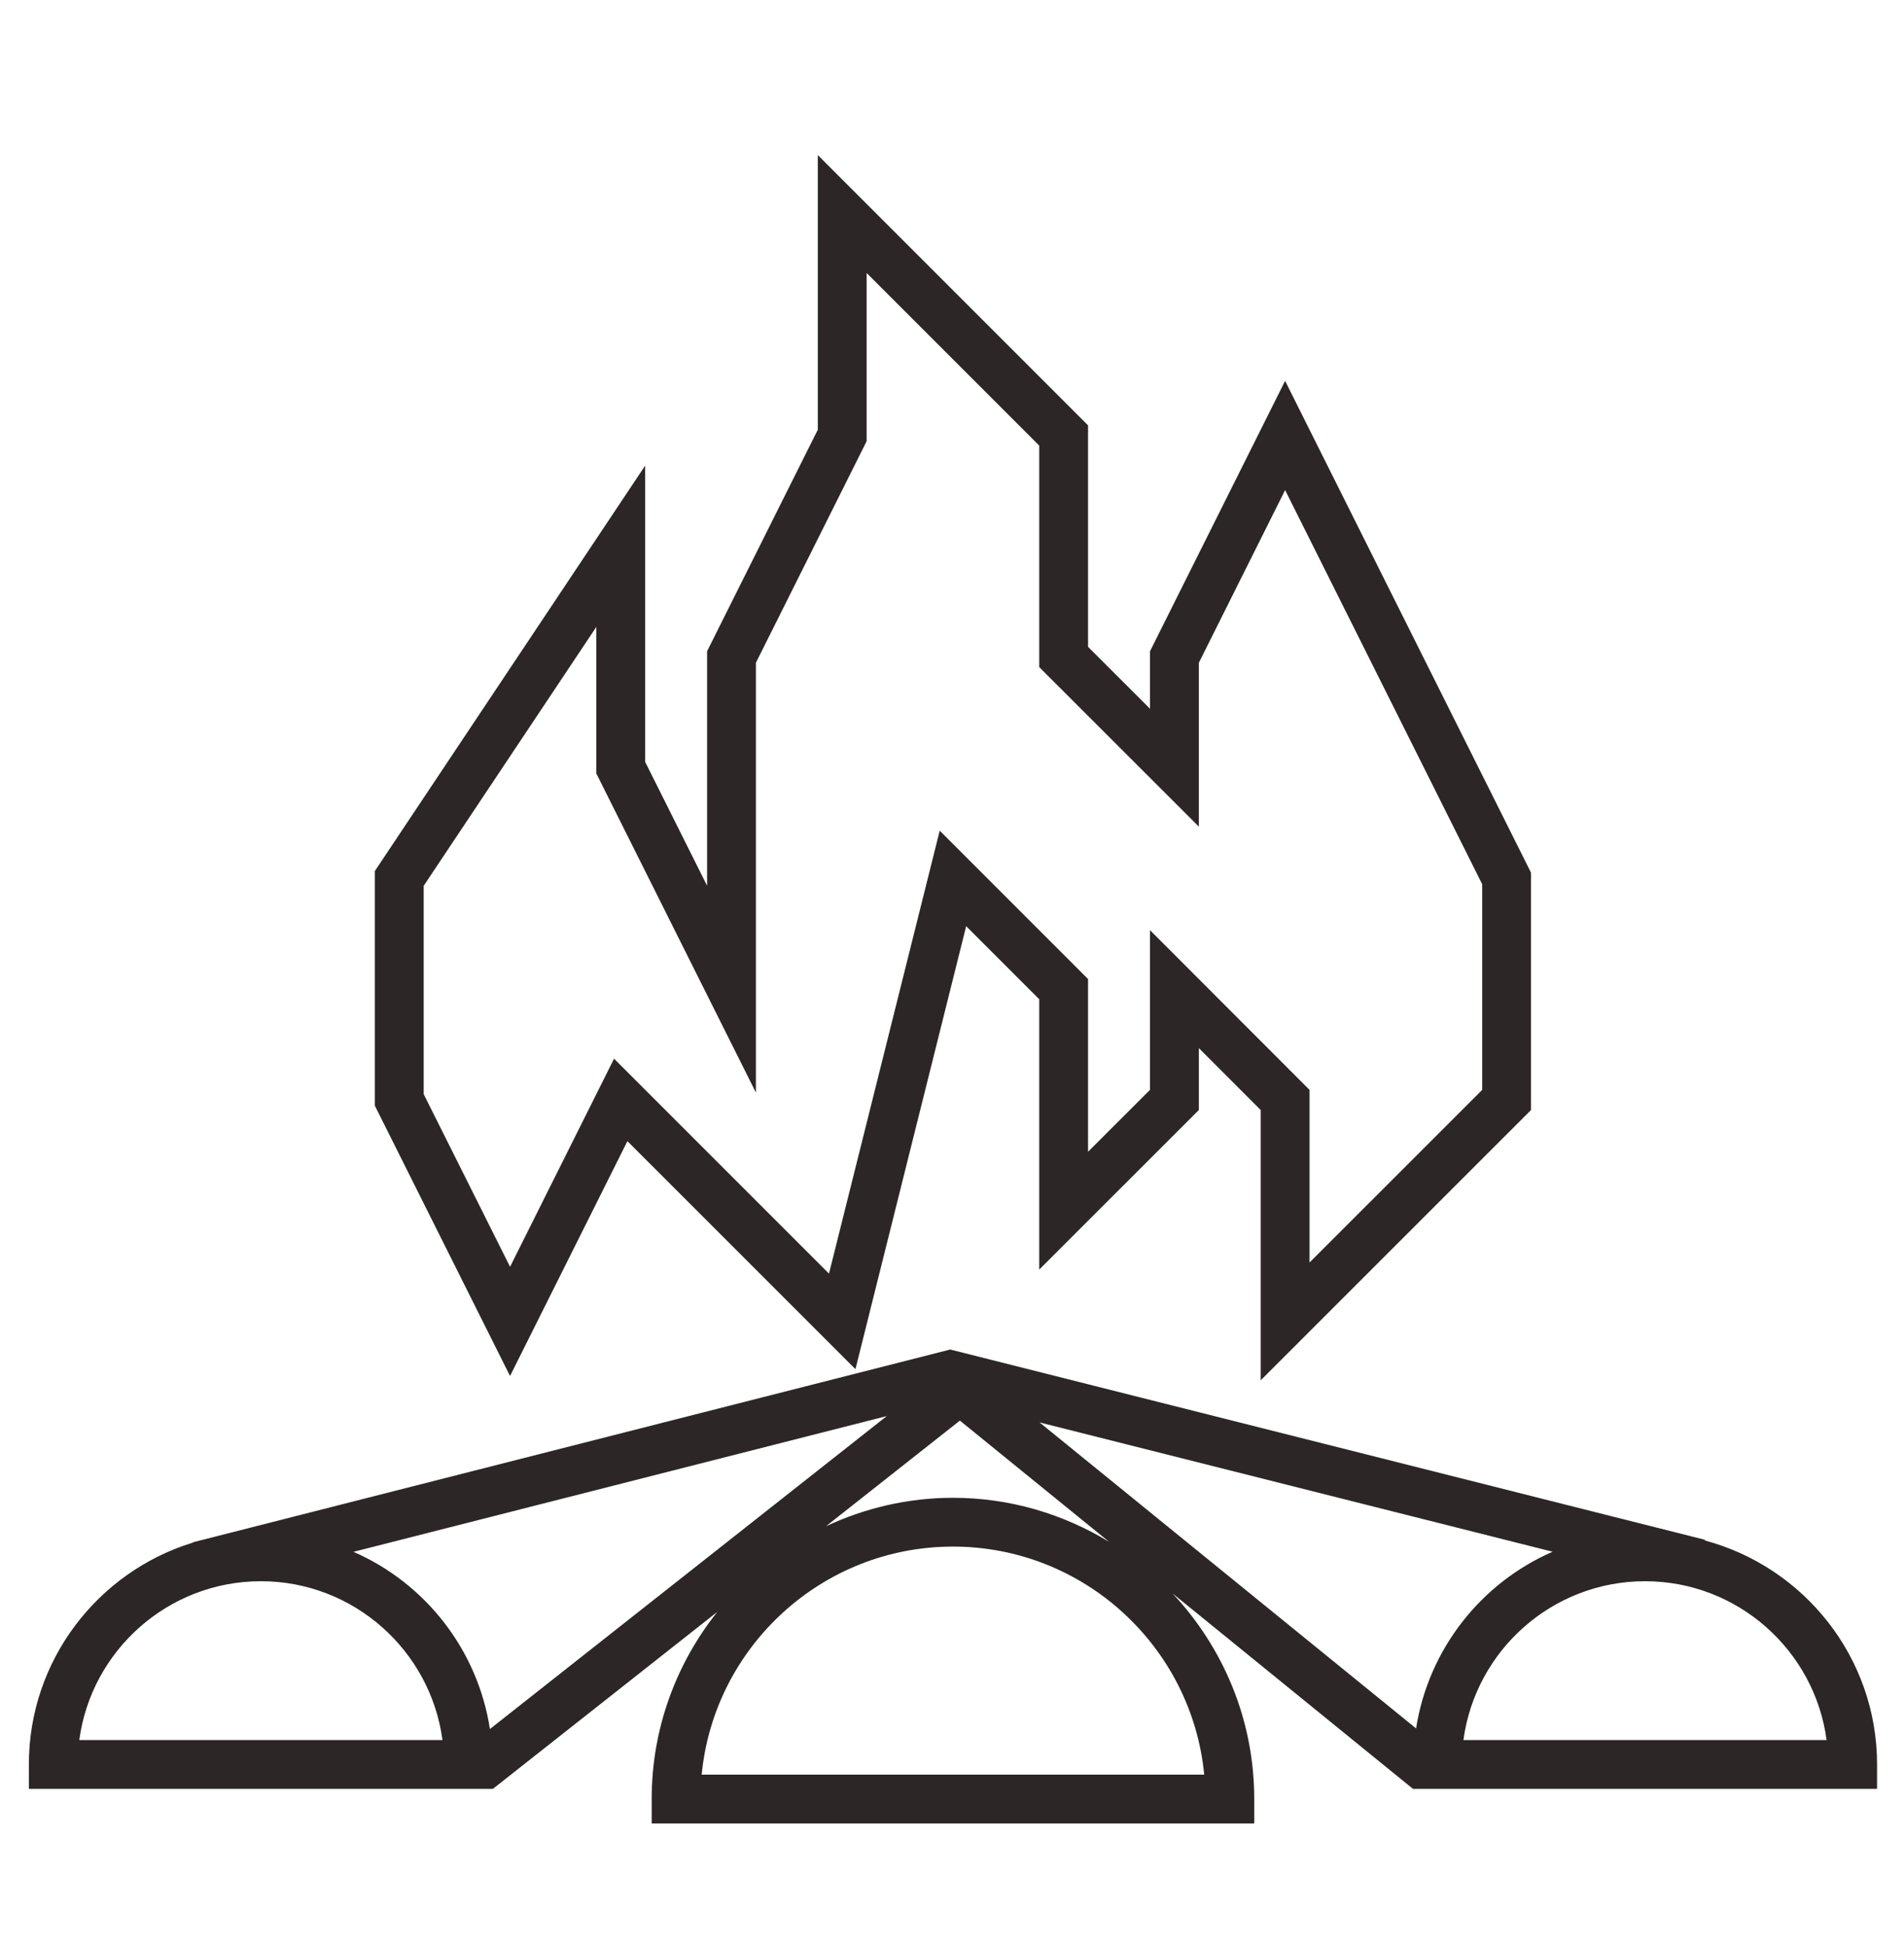 <?xml version="1.0" encoding="UTF-8" standalone="no"?>
<!-- Generator: Adobe Illustrator 26.0.2, SVG Export Plug-In . SVG Version: 6.00 Build 0)  -->

<svg
   version="1.1"
   id="Layer_1"
   x="0px"
   y="0px"
   viewBox="0 0 100 102.2"
   style="enable-background:new 0 0 100 102.2;"
   xml:space="preserve"
   sodipodi:docname="IconD.svg"
   inkscape:version="1.2.2 (732a01da63, 2022-12-09)"
   xmlns:inkscape="http://www.inkscape.org/namespaces/inkscape"
   xmlns:sodipodi="http://sodipodi.sourceforge.net/DTD/sodipodi-0.dtd"
   xmlns="http://www.w3.org/2000/svg"
   xmlns:svg="http://www.w3.org/2000/svg"><defs
   id="defs9" /><sodipodi:namedview
   id="namedview7"
   pagecolor="#ffffff"
   bordercolor="#111111"
   borderopacity="1"
   inkscape:showpageshadow="0"
   inkscape:pageopacity="0"
   inkscape:pagecheckerboard="1"
   inkscape:deskcolor="#d1d1d1"
   showgrid="false"
   inkscape:zoom="2.8678647"
   inkscape:cx="36.612606"
   inkscape:cy="72.87652"
   inkscape:window-width="1920"
   inkscape:window-height="1009"
   inkscape:window-x="1992"
   inkscape:window-y="1072"
   inkscape:window-maximized="1"
   inkscape:current-layer="Layer_1" />
<style
   type="text/css"
   id="style2">
	.st0{fill:#FFFFFF;}
</style>

<path
   d="m 60.4,48.851 v 8.385 l -3.254,3.252 V 51.418 L 49.355,43.626 43.539,66.889 32.25,55.601 26.789,66.53 22.253,57.464 V 46.521 L 31.32,32.924 v 7.698 l 8.381,16.758 V 34.806 l 5.815,-11.633 v -8.836 l 9.065,9.065 v 11.633 l 8.384,8.379 v -8.607 l 4.53,-9.068 10.351,20.699 v 10.8 l -9.068,9.066 v -9.066 z m 20.01,9.447 V 45.83 L 67.495,20.003 60.4,34.201 v 3.022 L 57.146,33.971 V 22.34 L 42.952,8.145 V 22.568 l -5.815,11.633 V 46.517 L 33.885,40.015 V 24.453 L 19.688,45.745 v 12.324 l 7.1,14.195 6.164,-12.333 11.977,11.974 5.815,-23.264 3.837,3.838 v 14.196 l 8.384,-8.379 v -3.251 l 3.248,3.251 v 14.195 l 14.198,-14.195"
   style="fill:#2c2627;fill-opacity:1;fill-rule:nonzero;stroke:none;stroke-width:0.128"
   id="path64" /><path
   d="m 76.861,91.383 c 0.63,-4.702 4.666,-8.34 9.538,-8.34 4.871,0 8.908,3.638 9.536,8.34 z m -22.262,-16.68 26.946,6.791 c -3.755,1.637 -6.517,5.111 -7.171,9.28 z M 63.247,93.201 H 36.853 c 0.646,-6.713 6.319,-11.977 13.197,-11.977 6.877,0 12.55,5.264 13.196,11.977 z M 25.731,90.806 C 25.087,86.627 22.324,83.141 18.566,81.499 L 46.575,74.369 Z M 4.165,91.383 c 0.628,-4.702 4.666,-8.34 9.538,-8.34 4.87,0 8.908,3.638 9.536,8.34 z m 46.249,-16.776 7.843,6.372 c -2.397,-1.461 -5.2,-2.318 -8.205,-2.318 -2.386,0 -4.643,0.546 -6.673,1.496 z m 39.126,6.296 0.008,-0.036 -39.617,-9.987 -0.004,-0.01 -0.02,0.005 -0.023,-0.005 -0.012,0.013 -39.748,10.117 0.004,0.015 c -4.981,1.531 -8.612,6.173 -8.612,11.65 v 1.282 H 25.888 l 11.783,-9.292 c -2.15,2.702 -3.444,6.113 -3.444,9.828 v 1.282 h 31.647 v -1.282 c 0,-4.176 -1.638,-7.968 -4.291,-10.8 l 12.628,10.264 h 24.374 v -1.282 c 0,-5.633 -3.847,-10.373 -9.047,-11.763"
   style="fill:#2c2627;fill-opacity:1;fill-rule:nonzero;stroke:none;stroke-width:0.128"
   id="path66" /></svg>
